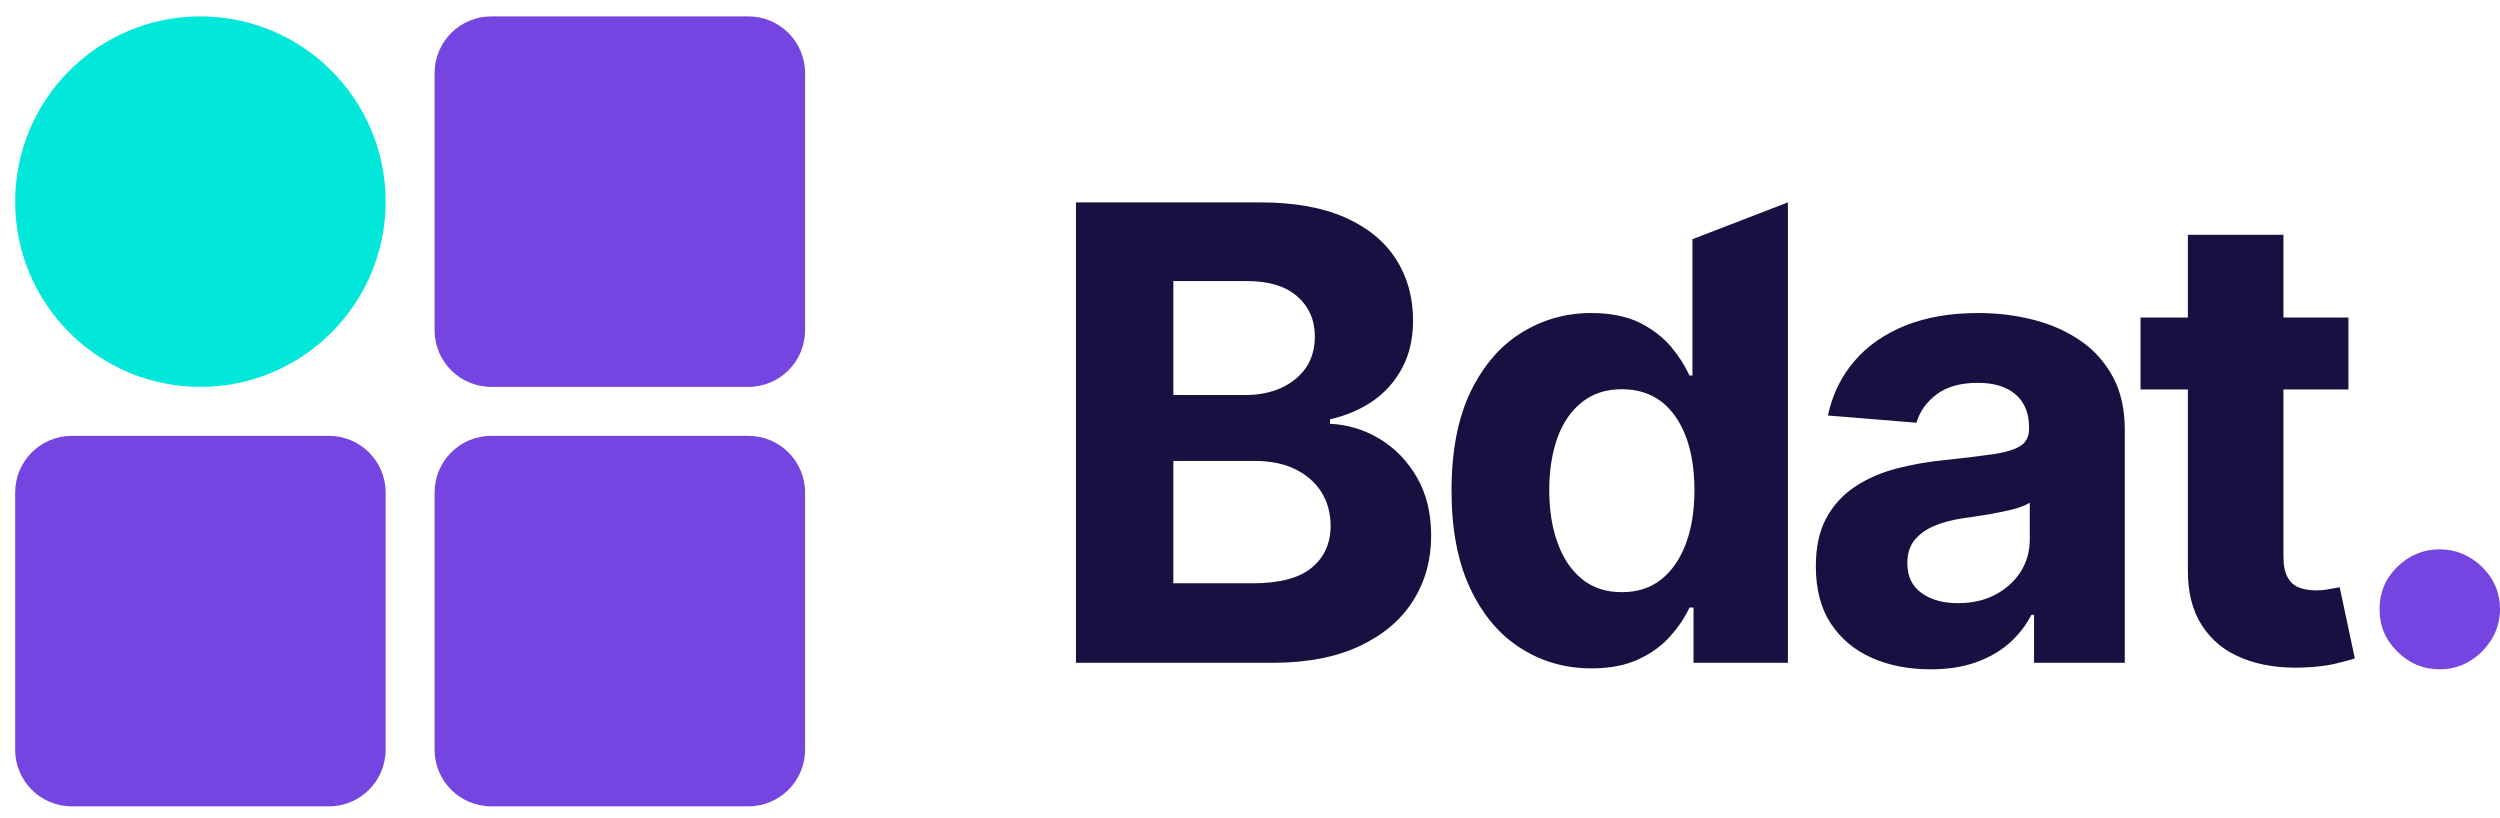 <svg width="110" height="36" viewBox="0 0 110 36" fill="none" xmlns="http://www.w3.org/2000/svg">
<path d="M16.968 8.872C16.968 4.37 13.319 0.721 8.817 0.721C4.316 0.721 0.667 4.37 0.667 8.872C0.667 13.373 4.316 17.022 8.817 17.022C13.319 17.022 16.968 13.373 16.968 8.872Z" fill="#01E8DB"/>
<path d="M14.474 19.178H3.161C1.783 19.178 0.667 20.294 0.667 21.671V32.985C0.667 34.362 1.783 35.479 3.161 35.479H14.474C15.851 35.479 16.968 34.362 16.968 32.985V21.671C16.968 20.294 15.851 19.178 14.474 19.178Z" fill="#7445E0"/>
<path d="M47.342 29.163V8.905H55.448C56.942 8.905 58.187 9.129 59.181 9.567C60.175 10.009 60.925 10.623 61.425 11.405C61.925 12.185 62.174 13.081 62.174 14.101C62.174 14.887 62.019 15.585 61.701 16.179C61.388 16.777 60.951 17.267 60.404 17.647C59.852 18.022 59.222 18.293 58.52 18.449V18.646C59.29 18.683 60.014 18.896 60.691 19.302C61.362 19.703 61.914 20.266 62.336 20.989C62.758 21.713 62.971 22.572 62.971 23.567C62.971 24.639 62.706 25.597 62.174 26.435C61.644 27.279 60.857 27.94 59.821 28.429C58.785 28.913 57.51 29.163 56 29.163H47.342ZM51.627 25.665H55.115C56.307 25.665 57.181 25.43 57.723 24.972C58.275 24.514 58.546 23.905 58.546 23.134C58.546 22.577 58.41 22.083 58.145 21.656C57.874 21.224 57.489 20.89 56.989 20.646C56.494 20.401 55.901 20.281 55.214 20.281H51.627V25.665ZM51.627 17.381H54.803C55.386 17.381 55.911 17.277 56.37 17.069C56.822 16.861 57.187 16.569 57.458 16.189C57.718 15.804 57.853 15.346 57.853 14.809C57.853 14.081 57.593 13.492 57.077 13.039C56.562 12.591 55.828 12.368 54.88 12.368H51.627V17.381ZM70.026 29.408C68.875 29.408 67.829 29.111 66.897 28.512C65.965 27.919 65.226 27.034 64.684 25.878C64.137 24.712 63.867 23.28 63.867 21.588C63.867 19.844 64.148 18.397 64.705 17.236C65.267 16.08 66.017 15.21 66.949 14.638C67.881 14.06 68.901 13.773 70.015 13.773C70.864 13.773 71.577 13.919 72.15 14.2C72.717 14.487 73.18 14.846 73.535 15.268C73.889 15.694 74.154 16.116 74.337 16.522H74.467V10.525L78.668 8.905V29.163H74.514V26.732H74.337C74.144 27.154 73.868 27.57 73.503 27.976C73.144 28.393 72.681 28.736 72.108 29.002C71.541 29.273 70.843 29.408 70.026 29.408ZM71.364 26.055C72.041 26.055 72.618 25.873 73.092 25.498C73.561 25.123 73.92 24.603 74.175 23.931C74.43 23.259 74.555 22.468 74.555 21.567C74.555 20.661 74.43 19.88 74.18 19.214C73.93 18.548 73.566 18.032 73.098 17.668C72.618 17.308 72.041 17.126 71.364 17.126C70.671 17.126 70.088 17.314 69.614 17.689C69.135 18.063 68.776 18.589 68.531 19.25C68.292 19.922 68.167 20.693 68.167 21.567C68.167 22.452 68.292 23.228 68.542 23.905C68.787 24.582 69.146 25.108 69.62 25.488C70.088 25.868 70.671 26.055 71.364 26.055ZM84.937 29.45C83.968 29.45 83.109 29.278 82.344 28.939C81.589 28.601 80.99 28.096 80.548 27.424C80.115 26.758 79.897 25.92 79.897 24.92C79.897 24.077 80.048 23.363 80.36 22.791C80.673 22.218 81.094 21.76 81.626 21.411C82.162 21.057 82.771 20.791 83.453 20.614C84.135 20.438 84.848 20.312 85.598 20.24C86.488 20.146 87.196 20.057 87.738 19.979C88.279 19.896 88.669 19.771 88.915 19.61C89.159 19.443 89.279 19.198 89.279 18.876V18.813C89.279 18.188 89.086 17.704 88.691 17.36C88.3 17.017 87.743 16.845 87.024 16.845C86.269 16.845 85.666 17.012 85.213 17.35C84.77 17.683 84.473 18.095 84.323 18.6L80.428 18.282C80.626 17.355 81.016 16.559 81.594 15.887C82.172 15.21 82.927 14.69 83.843 14.32C84.765 13.956 85.832 13.773 87.045 13.773C87.889 13.773 88.696 13.872 89.471 14.07C90.247 14.268 90.939 14.575 91.543 14.992C92.147 15.403 92.616 15.939 92.97 16.585C93.319 17.236 93.491 18.011 93.491 18.917V29.163H89.498V27.055H89.378C89.138 27.529 88.81 27.945 88.399 28.309C87.993 28.663 87.498 28.945 86.925 29.148C86.353 29.351 85.686 29.45 84.937 29.45ZM86.145 26.539C86.764 26.539 87.311 26.42 87.785 26.17C88.258 25.92 88.633 25.587 88.904 25.165C89.174 24.743 89.31 24.264 89.31 23.733V22.119C89.18 22.203 88.997 22.28 88.769 22.353C88.545 22.421 88.29 22.484 88.003 22.536C87.722 22.598 87.436 22.645 87.155 22.687C86.874 22.733 86.613 22.77 86.384 22.801C85.89 22.874 85.457 22.989 85.082 23.15C84.718 23.311 84.432 23.52 84.223 23.785C84.02 24.051 83.922 24.384 83.922 24.78C83.922 25.358 84.13 25.79 84.546 26.092C84.968 26.394 85.499 26.539 86.145 26.539Z" fill="#171141"/>
<path d="M19.122 3.216V14.53C19.122 15.907 20.238 17.023 21.615 17.023H32.929C34.306 17.023 35.423 15.907 35.423 14.53V3.216C35.423 1.839 34.306 0.722 32.929 0.722H21.615C20.238 0.722 19.122 1.839 19.122 3.216Z" fill="#7445E0"/>
<path d="M19.122 21.67V32.986C19.122 34.363 20.238 35.479 21.614 35.479H32.931C34.307 35.479 35.423 34.363 35.423 32.986V21.67C35.423 20.294 34.307 19.178 32.931 19.178H21.614C20.238 19.178 19.122 20.294 19.122 21.67Z" fill="#7445E0"/>
<path d="M103.331 17.137V13.971H100.472V10.332H96.266V13.971H94.183V17.137H96.266V25.05C96.255 26.045 96.463 26.867 96.885 27.518C97.307 28.174 97.895 28.658 98.66 28.96C99.421 29.273 100.311 29.408 101.321 29.372C101.868 29.351 102.341 29.299 102.722 29.21L102.74 29.206C103.111 29.114 103.402 29.042 103.612 28.971L102.946 25.837C102.841 25.857 102.691 25.883 102.492 25.92C102.294 25.961 102.097 25.977 101.899 25.977C101.613 25.977 101.363 25.935 101.149 25.847C100.936 25.764 100.769 25.613 100.655 25.399C100.535 25.186 100.472 24.884 100.472 24.493V17.137H103.331Z" fill="#171141"/>
<path d="M107.35 29.45C106.621 29.45 106.002 29.189 105.481 28.669C104.955 28.153 104.7 27.529 104.7 26.8C104.7 26.081 104.955 25.456 105.481 24.941C106.002 24.431 106.621 24.171 107.35 24.171C108.058 24.171 108.672 24.431 109.209 24.941C109.734 25.456 110 26.081 110 26.8C110 27.284 109.875 27.726 109.63 28.133C109.386 28.528 109.063 28.851 108.662 29.09C108.271 29.33 107.829 29.45 107.35 29.45Z" fill="#7445E0"/>
</svg>
